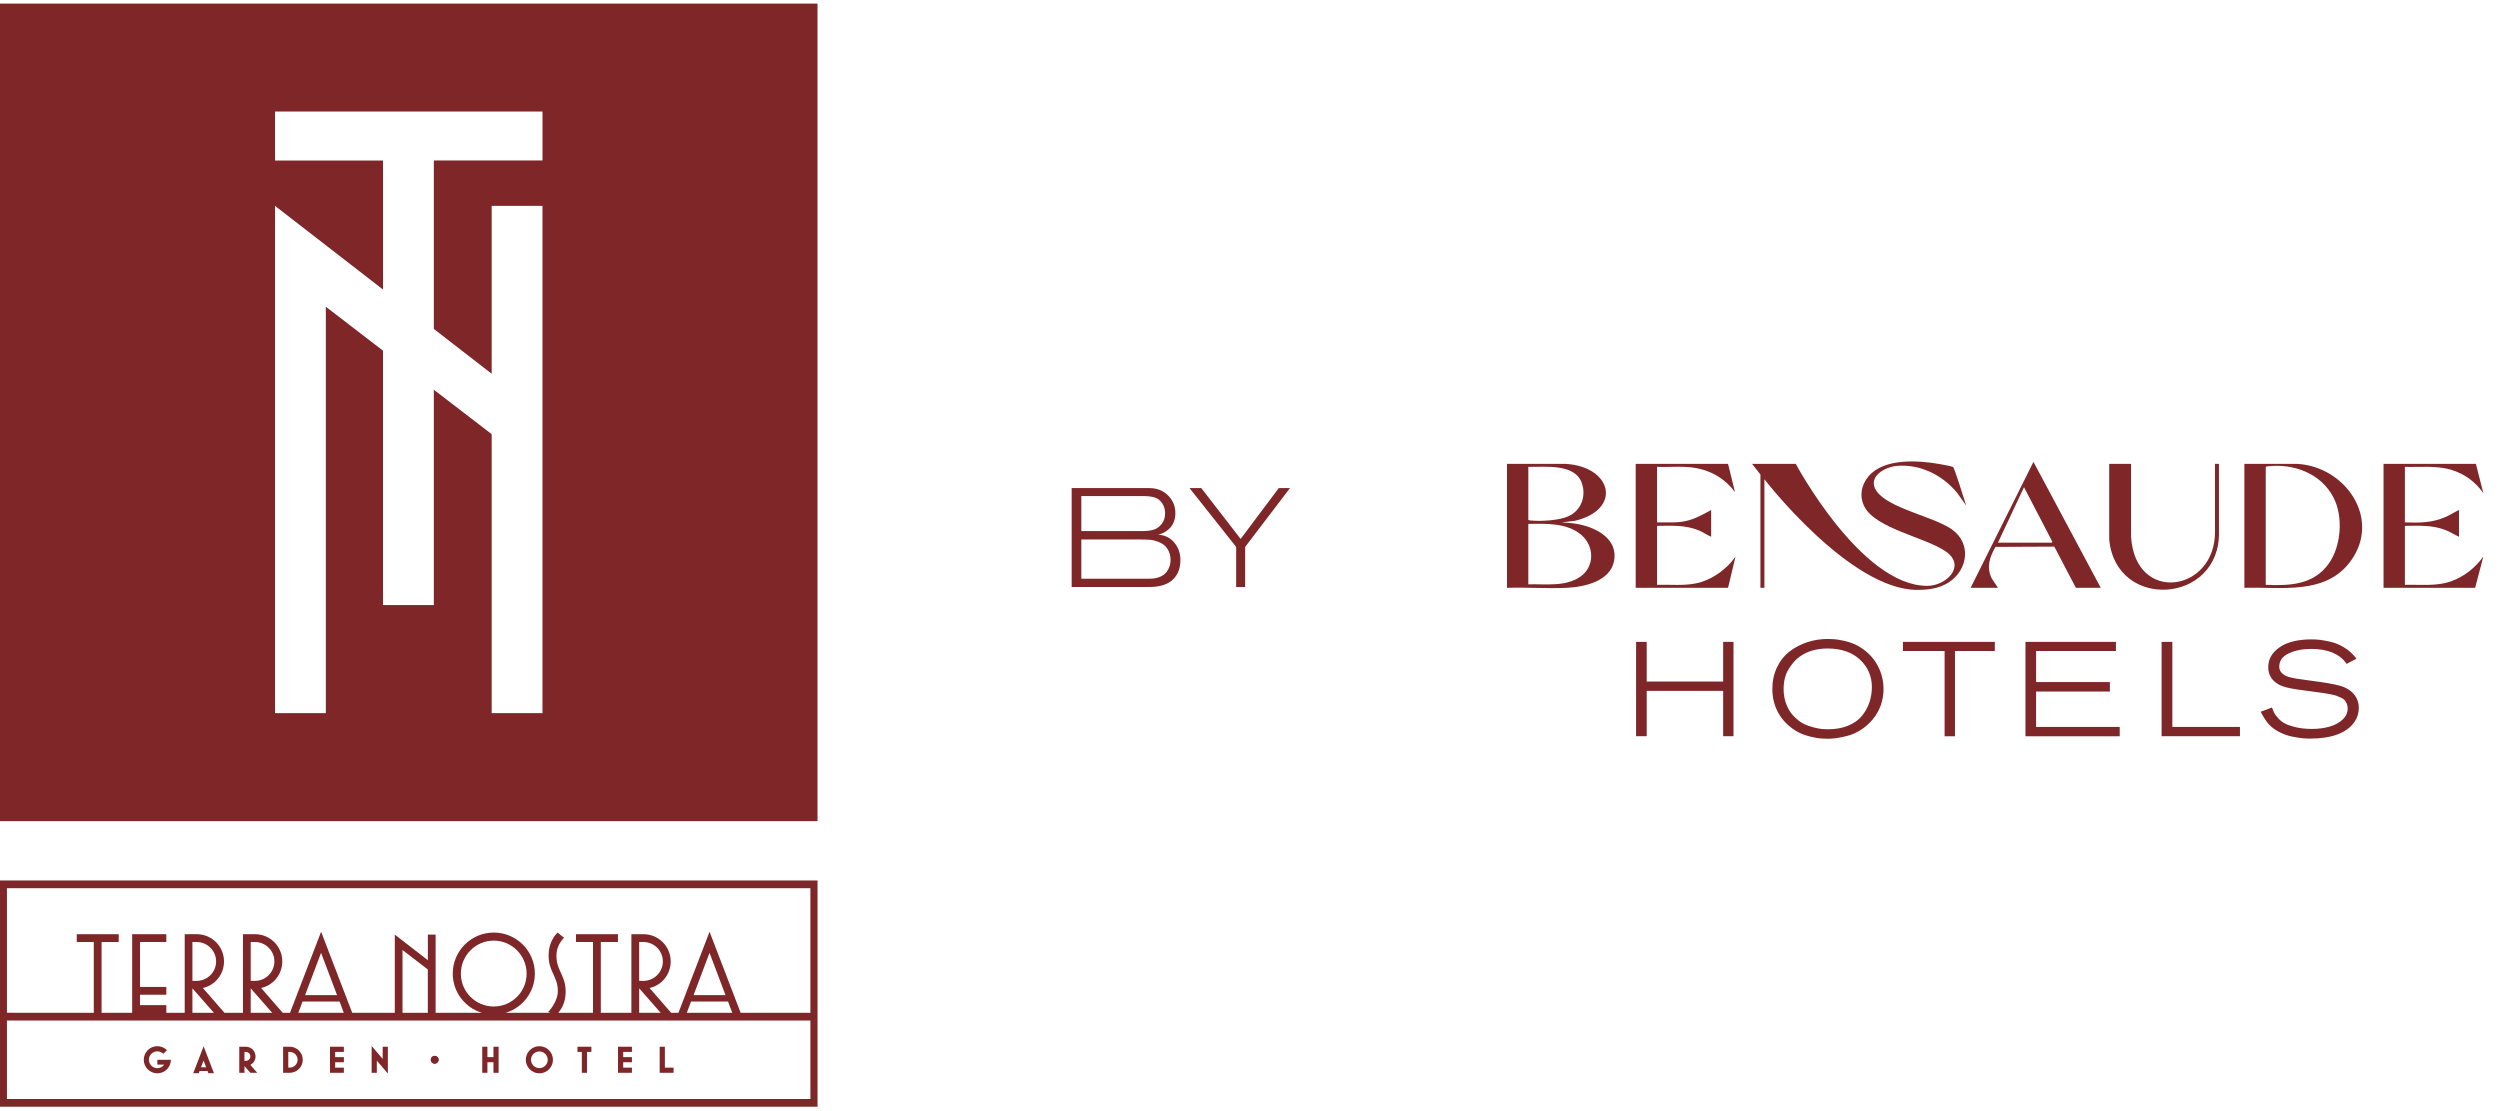 <?xml version="1.0" encoding="UTF-8"?>
<svg id="Layer_1" data-name="Layer 1" xmlns="http://www.w3.org/2000/svg" viewBox="0 0 1792.47 796.24">
  <defs>
    <style>
      .cls-1 {
        fill-rule: evenodd;
      }

      .cls-1, .cls-2 {
        fill: #7e2628;
      }
    </style>
  </defs>
  <path class="cls-2" d="M0,2.56h586.15v586.16H0V2.56ZM388.96,115.08v-35.12h-191.76v35.12h77.43v92.53l-77.43-59.99v363.7h36.42V219.93l41,31.51v182.4h36.43v-154.41l41.48,31.86v200.03h36.42V147.62h-36.42v120.36l-41.48-32.15v-120.76h77.91Z"/>
  <path class="cls-2" d="M586.16,793.52v-162.23H0v162.21l586.16.02ZM581.05,787.96H4.98v-56.24h576.07v56.24ZM153.37,726.16h-15.41v-17.54l15.41,17.54ZM137.96,703.26v-27.85h3.05c7.67,0,13.93,6.26,13.93,13.93s-6.26,13.93-13.93,13.93h-3.05ZM195.17,726.16h-15.41v-17.54l15.41,17.54ZM179.76,703.26v-27.85h3.04c7.68,0,13.94,6.26,13.94,13.93s-6.26,13.93-13.94,13.93h-3.04ZM243.48,718.09l3,8.06h-32.57l3.01-8.06h26.56ZM218.75,713.48l11.45-30.33,11.46,30.33h-22.91ZM288.6,726.16v-45.02l18.14,13.95v31.08h-18.14ZM473.7,726.16h-15.41v-17.54l15.41,17.54ZM458.28,703.26v-27.85h3.05c7.67,0,13.93,6.26,13.93,13.93s-6.26,13.93-13.93,13.93h-3.05ZM522,718.09l3.02,8.06h-32.57l3.02-8.06h26.53ZM497.27,713.48l11.46-30.33,11.45,30.33h-22.91ZM581.05,636.84v89.32h-50.01l-22.3-58.1-22.3,58.1h-5.23l-15.49-17.78c8.91-1.97,15.16-9.88,15.16-19.04,0-10.8-8.72-19.53-19.52-19.53h-8.66v56.35h-21.92v-50.75h12.28v-5.61h-30.09v5.61h12.21v50.75h-24.88c3.87-4.67,5.26-9.72,5.26-15.39,0-11.54-6.6-14.67-6.6-25.47,0-5.68,2.38-9.72,5.44-12.95l-4.69-3.71c-4.7,5.04-6.35,10.47-6.35,16.65,0,11.54,6.61,14.67,6.61,25.47,0,5.69-3.94,11.68-6.98,14.88l1.82.51h-32.24c12.08-3.63,20.91-14.81,20.91-28.09,0-16.25-13.19-29.43-29.43-29.43s-29.43,13.18-29.43,29.43c0,13.27,8.82,24.45,20.91,28.09h-33.19v-56.05h-5.57v18.36l-23.7-18.36v56.05h-30.54l-22.3-58.1-22.3,58.1h-5.22l-15.5-17.78c8.91-1.97,15.18-9.88,15.18-19.04,0-10.8-8.74-19.53-19.54-19.53h-8.65v56.35h-13.27l-15.49-17.78c8.91-1.97,15.17-9.88,15.17-19.04,0-10.8-8.73-19.53-19.53-19.53h-8.65v56.35h-13.18v-5.51h-18.88v-7.43h18.88v-5.6h-18.88v-32.21h18.88v-5.61h-24.49v56.35h-21.93v-50.75h12.29v-5.61h-30.09v5.61h12.21v50.75H4.98v-89.32h576.07ZM354.01,721.65c-13.02,0-23.58-10.56-23.58-23.58s10.56-23.66,23.58-23.66,23.57,10.64,23.57,23.66-10.55,23.58-23.57,23.58"/>
  <path class="cls-1" d="M112.82,765.88c-3.36,0-6.07-2.7-6.07-6.03s2.71-6.06,6.07-6.06c1.58,0,3.15.65,4.25,1.77l2.63-2.62c-1.83-1.8-4.32-2.84-6.88-2.84-5.38,0-9.74,4.36-9.74,9.74s4.37,9.71,9.74,9.71,9.71-4.36,9.71-9.71h-9.71v3.46h4.94c-1.09,1.56-2.89,2.57-4.94,2.57"/>
  <path class="cls-1" d="M145.97,760.4l1.83,4.84h-3.69l1.86-4.84ZM149.39,769.46h3.99l-7.4-19.26-7.42,19.26h3.98l.58-1.55h5.69l.58,1.55Z"/>
  <path class="cls-1" d="M179.51,757.42c0,1.77-1.45,3.22-3.23,3.22h-1.01v-6.43h1.01c1.78,0,3.23,1.45,3.23,3.22M183.21,757.42c0-3.82-3.11-6.93-6.93-6.93h-4.72v18.7h3.72v-4.83l4.23,4.83h4.94l-4.94-5.65c2.26-1.18,3.71-3.55,3.71-6.12"/>
  <path class="cls-1" d="M213.37,759.85c0,3.11-2.5,5.62-5.65,5.62h-1.02v-11.28h1.02c3.15,0,5.65,2.52,5.65,5.66M217.07,759.85c0-5.16-4.19-9.37-9.36-9.37h-4.72v18.7h4.72c5.16,0,9.36-4.18,9.36-9.33"/>
  <polygon class="cls-1" points="246.55 769.18 246.55 765.48 240.3 765.48 240.3 761.62 246.55 761.62 246.55 757.95 240.3 757.95 240.3 754.2 246.55 754.2 246.55 750.49 236.58 750.49 236.58 769.18 246.55 769.18"/>
  <polygon class="cls-1" points="278.09 769.71 278.09 750.49 274.38 750.49 274.38 759.22 266.46 749.97 266.46 769.19 270.17 769.19 270.17 760.47 278.09 769.71"/>
  <polygon class="cls-1" points="357.49 769.18 357.49 750.49 353.81 750.49 353.81 757.95 349.47 757.95 349.47 750.49 345.77 750.49 345.77 769.18 349.47 769.18 349.47 761.62 353.81 761.62 353.81 769.18 357.49 769.18"/>
  <path class="cls-1" d="M380.73,759.85c0-3.31,2.71-5.98,6.01-5.98s5.98,2.67,5.98,5.98-2.68,5.97-5.98,5.97-6.01-2.67-6.01-5.97M396.45,759.85c0-5.38-4.35-9.75-9.71-9.75s-9.74,4.37-9.74,9.75,4.37,9.71,9.74,9.71,9.71-4.34,9.71-9.71"/>
  <polygon class="cls-1" points="424.01 754.2 424.01 750.49 414.04 750.49 414.04 754.2 417.16 754.2 417.16 769.18 420.86 769.18 420.86 754.2 424.01 754.2"/>
  <polygon class="cls-1" points="453.08 769.18 453.08 765.48 446.83 765.48 446.83 761.62 453.08 761.62 453.08 757.95 446.83 757.95 446.83 754.2 453.08 754.2 453.08 750.49 443.11 750.49 443.11 769.18 453.08 769.18"/>
  <polygon class="cls-1" points="482.94 769.18 482.94 765.48 476.7 765.48 476.7 750.49 472.98 750.49 472.98 769.18 482.94 769.18"/>
  <path class="cls-2" d="M308.89,759.84c0-1.54,1.24-2.79,2.78-2.79s2.8,1.25,2.8,2.79-1.25,2.79-2.8,2.79-2.78-1.25-2.78-2.79"/>
  <path class="cls-2" d="M308.89,759.84c0-1.54,1.24-2.79,2.78-2.79s2.8,1.25,2.8,2.79-1.25,2.79-2.8,2.79-2.78-1.25-2.78-2.79"/>
  <path class="cls-2" d="M1080.49,332.6h42.2c33.24,2.04,40.46,32.65,6.65,40.77l-9.68,1.17c4.66.26,9.27.62,13.82,1.67,12.45,2.87,26.51,10.91,23.83,25.79-2.68,14.89-21.53,18.89-34.25,19.48-14,.64-28.51-.51-42.56-.01v-88.85ZM1095.79,334.73v37.85c.31.51.71.49,1.23.55,7.24.85,20.71.08,27.38-2.91,9.12-4.09,12.88-13.88,9.94-23.33-4.62-14.84-26.58-11.94-38.55-12.16ZM1095.79,418.96c12.35-.37,26.61,1.96,37.36-5.53,10.3-7.19,10.02-21.84.74-29.84-10.26-8.84-25.36-8.12-38.1-7.99v43.36Z"/>
  <path class="cls-2" d="M1609.2,421.45v-88.85h37.91c34.34,1.86,60.6,39.25,38.21,69.78-17.94,24.47-49.66,18.3-76.13,19.07ZM1624.51,334.91v84.41c17.32.72,34.25.05,45.15-15.17,8.99-12.56,10.55-33.66,3.46-47.39-8.94-17.31-28.49-24.61-47.37-22.4-.52.06-.92.04-1.23.55Z"/>
  <path class="cls-2" d="M1775.18,332.6l5.34,20.97c-5.49-7.78-12.79-13.36-21.88-16.36-11.15-3.68-22.8-2.18-34.37-2.47v39.81c10.56.33,19.28.39,29.08-3.85,3.35-1.45,6.43-3.48,9.73-5.04v19.19c-3.3-1.45-6.23-3.48-9.62-4.79-9.71-3.77-18.95-3.09-29.19-3.03v42.29c11.1-.31,22.29,1.24,32.94-2.48,9.52-3.33,17.45-9.71,23.31-17.78l-5.87,22.39h-65.68v-88.85h66.22Z"/>
  <path class="cls-2" d="M1238.99,332.6l4.98,20.26c-6.67-9.25-16.51-15.16-27.76-17.25-9.17-1.7-18.83-.54-28.13-.88v39.81c6.93-.13,13.77.54,20.59-.95,6.57-1.43,12.4-4.77,18.22-7.94v19.19c-2.97-1.22-5.58-3.19-8.55-4.44-9.9-4.14-19.73-3.45-30.25-3.38v42.29c9.38-.31,19.04.85,28.26-1.11,9.58-2.04,18.56-7.98,24.97-15.23l3.02-3.91-5.34,22.39h-66.22v-88.85h66.22Z"/>
  <path class="cls-2" d="M1399.5,379.58c-13.26-9.35-45.77-15.1-54.17-27.67-6.68-10,6.09-17.18,14.72-17.88,16.93-1.38,32.64,6.6,43.24,19.37l6.41,9.05c-1.14-3.17-8.19-26.99-9.5-27.65-1.26-.64-7.82-1.76-9.66-2.09-15.41-2.71-39.85-4.35-50.96,8.96-5.16,6.18-6.58,14.31-2.8,21.61,8.13,15.67,43.06,21.78,58.08,31.94,15.25,10.32.84,24.83-13.09,24.83-47.52,0-94.21-87.45-94.21-87.45h-31.32l5.97,7.64v81.21h2.85v-77.84c0,.09,61.24,79.33,109.55,79.33,8.02,0,15.94-1.02,22.74-5.47,13.72-8.98,16.23-27.96,2.14-37.9Z"/>
  <path class="cls-2" d="M1506.19,421.45h-17.8l-15.48-29.53-42.2.2c-4.22,7.45-6.66,14.67-2.55,22.81l4.34,6.51h-19.58l45.04-90.27,48.24,90.27ZM1432.49,389.11h38.63l.38-.72-20.32-39.09-18.69,39.81Z"/>
  <path class="cls-2" d="M1527.95,332.6v52.08c2.84,48.95,61.13,39.88,60.18-4.27l-.02-47.82h2.85v48.87c1.06,51.46-73.86,56.81-78.68,5.33v-54.2s15.66,0,15.66,0Z"/>
  <path class="cls-2" d="M1235.48,488.67h-54.81v-28.48h-7.61v67.68h7.61v-32.53h54.81v32.53h7.43v-67.68h-7.43v28.48ZM1337.98,467.1c-2.76-2.22-5.4-3.91-7.85-5.02-2.45-1.11-5.15-2-8.03-2.63-2.87-.63-5.13-1.01-6.72-1.14-1.58-.13-3.21-.19-4.85-.19-5.06,0-9.99.77-14.65,2.29-4.66,1.52-8.93,3.75-12.7,6.64-3.79,2.9-6.85,6.73-9.07,11.37-2.23,4.64-3.36,9.86-3.36,15.52,0,6.35,1.48,12.22,4.41,17.43,1.85,3.25,4.19,6.12,6.95,8.54,2.76,2.41,5.45,4.25,8,5.46,2.54,1.21,5.35,2.17,8.36,2.87,3,.69,5.35,1.11,7.01,1.24,1.65.13,3.29.19,4.85.19,1.89,0,3.88-.13,5.91-.38,2.02-.25,4.68-.78,7.89-1.57,3.25-.79,6.55-2.23,9.82-4.26,3.27-2.03,6.22-4.61,8.76-7.66,5.15-6.23,7.76-13.62,7.76-21.95,0-6.67-1.84-12.99-5.46-18.77-1.91-3.05-4.28-5.73-7.05-7.96ZM1340.35,503.61c-1.17,3.47-2.96,6.71-5.33,9.63-2.35,2.9-5.64,5.26-9.78,7-4.16,1.75-9.05,2.64-14.54,2.64-1.37,0-2.83-.06-4.34-.19-1.5-.12-3.61-.53-6.27-1.21-2.65-.68-5.1-1.6-7.28-2.74-2.17-1.13-4.4-2.87-6.65-5.17-2.23-2.29-3.98-5.04-5.21-8.17-1.41-3.5-2.13-7.27-2.13-11.2,0-5.71,1.19-10.55,3.55-14.37,2.37-3.85,4.97-6.83,7.73-8.85,5.41-4,12.25-6.02,20.32-6.02,9.74,0,17.54,2.69,23.19,8.01,5.64,5.3,8.5,11.88,8.5,19.54,0,3.88-.59,7.61-1.76,11.09ZM1364.37,466.77h29.89v61.1h7.43v-61.1h28.57v-6.58h-65.89v6.58ZM1459.86,495.81h52.9v-6.77h-52.9v-22.27h57.23v-6.58h-64.85v67.68h67.58v-6.67h-59.97v-25.39ZM1557.55,460.19h-7.71v67.68h56.18v-6.67h-48.47v-61.01ZM1688.51,498.7c-1.81-2.52-4.33-4.49-7.48-5.84-.97-.45-2.12-.86-3.44-1.21-1.3-.35-2.5-.65-3.6-.9-1.13-.26-2.74-.56-4.79-.9-2.08-.35-3.75-.61-5.01-.8-1.26-.19-3.34-.47-6.23-.85-2.96-.39-5.15-.69-6.7-.94-6.2-.8-10.3-1.67-12.18-2.59-3.28-1.61-4.88-3.79-4.88-6.67,0-4.21,2.18-7.3,6.66-9.45,4.56-2.19,10-3.29,16.17-3.29,11.82,0,20.3,3.48,25.2,10.33l.28.4,7.05-3.74-.41-.52c-2.36-2.99-5.18-5.51-8.4-7.48-3.22-1.97-6.51-3.34-9.79-4.08-3.24-.72-5.85-1.2-7.74-1.42-1.9-.22-3.83-.33-5.72-.33-9.75,0-17.45,1.87-22.89,5.56-5.51,3.74-8.31,8.56-8.31,14.32s2.77,10.12,8.22,12.84c2.49,1.28,6.64,2.35,12.34,3.17l14.52,1.98c2.32.32,4.04.55,5.13.71,1.1.16,2.61.43,4.5.8,1.87.37,3.29.73,4.21,1.06.93.34,2.04.81,3.31,1.4,1.21.56,2.09,1.18,2.63,1.83.56.68,1.06,1.52,1.47,2.5.41.96.62,2.08.62,3.32,0,3.09-1.23,5.79-3.64,8.03-2.47,2.29-5.63,3.99-9.39,5.06-3.8,1.08-8.01,1.63-12.53,1.63s-8.37-.42-11.8-1.26c-3.42-.83-6.09-1.77-7.93-2.78-1.82-1-3.45-2.34-4.84-3.97-1.41-1.65-2.3-2.87-2.65-3.65-.37-.8-.81-1.87-1.31-3.17l-.2-.52-8.08,3.06.3.56c2.09,3.93,4.02,6.82,5.74,8.61,2.05,2.18,4.59,4.02,7.56,5.49,2.95,1.46,5.97,2.51,8.95,3.11,2.97.6,5.45,1,7.36,1.19,1.93.19,3.71.28,5.29.28,15.64,0,26.39-3.98,31.95-11.83,2.13-3.04,3.21-6.47,3.21-10.22,0-3.31-.92-6.27-2.75-8.81Z"/>
  <path class="cls-2" d="M768.37,349.94h55.56c6.63,0,11.79,2.51,15.47,7.54,2.21,3.01,3.32,6.43,3.32,10.25,0,4.35-1.21,7.87-3.62,10.55-2.41,2.68-5.33,4.35-8.74,5.02,4.96.4,8.86,2.34,11.7,5.83s4.27,7.63,4.27,12.46c0,6.83-2.38,11.95-7.13,15.37-3.62,2.61-8.81,3.92-15.57,3.92h-55.26v-70.93ZM775.3,355.67v25.12h43.3c3.21,0,5.94-.3,8.19-.9,2.24-.6,4.2-1.91,5.88-3.92,1.81-2.14,2.71-4.76,2.71-7.84,0-2.61-.64-4.95-1.91-7.03-1.47-2.28-3.32-3.75-5.52-4.42-2.21-.67-4.99-1.01-8.34-1.01h-44.31ZM775.3,386.81v28.13h48.42c6.83,0,11.42-2.14,13.76-6.43,1.21-2.21,1.81-4.52,1.81-6.93,0-3.42-.91-6.33-2.72-8.74-1.34-1.81-3.16-3.18-5.47-4.12-2.31-.94-4.35-1.49-6.13-1.66-1.78-.17-4.1-.25-6.98-.25h-42.7Z"/>
  <path class="cls-2" d="M924.9,349.94l-32.15,42.2v28.73h-6.43v-28.73l-33.46-42.2h8.44l28.23,36.47,27.33-36.47h8.04Z"/>
</svg>